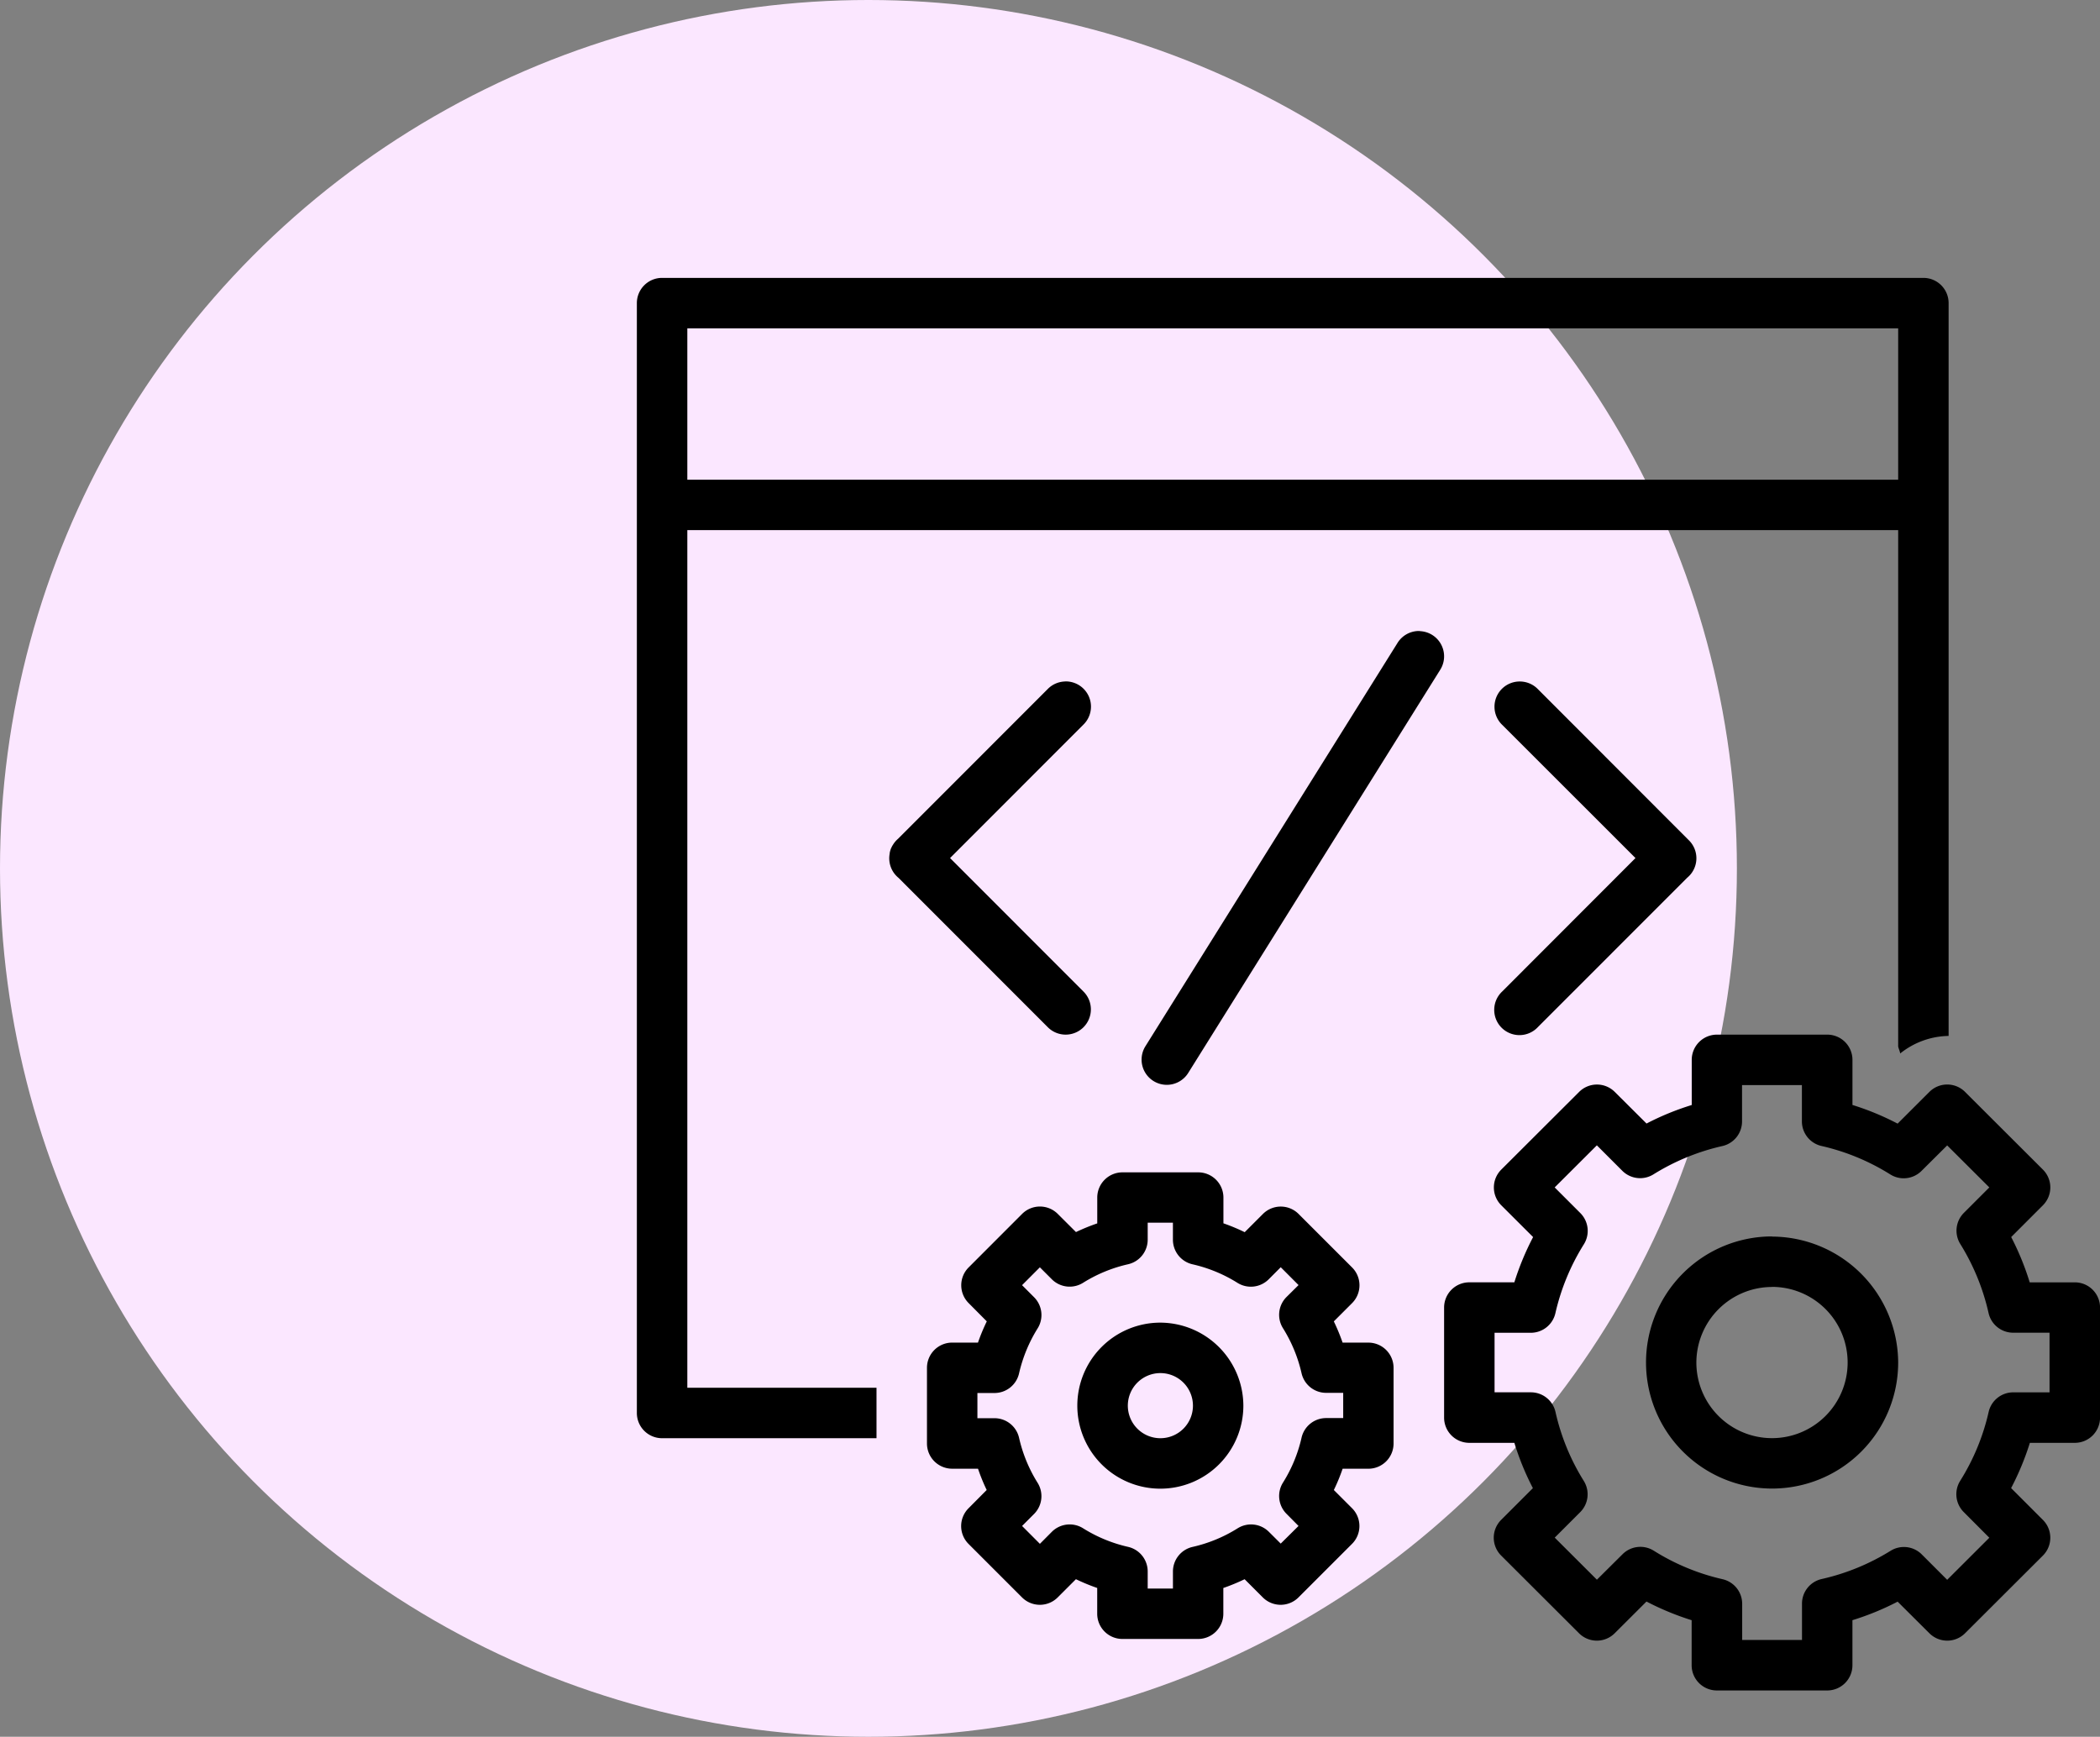 <?xml version="1.0" encoding="UTF-8"?>
<svg xmlns="http://www.w3.org/2000/svg" width="90.679" height="75" viewBox="0 0 90.679 75">
  <rect x="0" y="0" width="90.679" height="75" fill="#808080" stroke="none"/>
  <g id="Group_139320" data-name="Group 139320" transform="translate(-187 -3306)">
    <g id="Group_139001" data-name="Group 139001" transform="translate(0 709)">
      <circle id="Ellipse_5505" data-name="Ellipse 5505" cx="37.5" cy="37.5" r="37.5" transform="translate(187 2597)" fill="#fbe7ff"></circle>
    </g>
    <path id="_03b94f264f079109fa462ae79a692ced" data-name="03b94f264f079109fa462ae79a692ced" d="M3.089,3A1.089,1.089,0,0,0,2,4.089V52.018a1.089,1.089,0,0,0,1.089,1.089h9.259V50.929H4.179V13.893H56.464v22.3c.022.1.074.2.087.3a3.423,3.423,0,0,1,2.091-.758V4.089A1.089,1.089,0,0,0,57.554,3ZM4.179,5.179H56.464v6.536H4.179ZM35.811,18.25q-.051,0-.1,0a1.089,1.089,0,0,0-.871.523L23.96,36.18a1.089,1.089,0,1,0,1.847,1.155l10.875-17.4a1.089,1.089,0,0,0-.871-1.68ZM20.483,20.429a1.089,1.089,0,0,0-.747.331l-6.455,6.459a1.089,1.089,0,0,0-.222.261q-.023.035-.044.072l0,0-.013.03q-.014.026-.026.052t-.022.059q-.008.025-.015.05t-.013.048q0,.022-.009.044l0,.028A1.089,1.089,0,0,0,13.3,28.91l6.438,6.442a1.089,1.089,0,1,0,1.54-1.54l-5.754-5.758L21.274,22.3a1.089,1.089,0,0,0-.791-1.874Zm19.642,0a1.089,1.089,0,0,0-.758,1.874l5.754,5.751-5.751,5.758a1.089,1.089,0,1,0,1.538,1.54L47.358,28.9a1.089,1.089,0,0,0,.061-1.621l0,0L40.907,20.76A1.089,1.089,0,0,0,40.125,20.429Zm8.514,15.25a1.089,1.089,0,0,0-1.089,1.089v1.95a11.7,11.7,0,0,0-1.952.8l-1.372-1.366a1.089,1.089,0,0,0-1.538,0l-3.362,3.355a1.089,1.089,0,0,0,0,1.542L40.7,44.421a11.846,11.846,0,0,0-.81,1.954H37.946a1.089,1.089,0,0,0-1.089,1.089v4.754a1.089,1.089,0,0,0,1.089,1.089h1.945a11.58,11.58,0,0,0,.8,1.956l-1.372,1.372a1.089,1.089,0,0,0,0,1.538l3.364,3.357a1.089,1.089,0,0,0,1.54,0l1.373-1.37a11.972,11.972,0,0,0,1.95.806v1.943A1.089,1.089,0,0,0,48.639,64H53.4a1.089,1.089,0,0,0,1.089-1.089V60.965a11.7,11.7,0,0,0,1.952-.8l1.372,1.366a1.089,1.089,0,0,0,1.538,0l3.362-3.355a1.089,1.089,0,0,0,0-1.542l-1.372-1.373a11.846,11.846,0,0,0,.81-1.954h1.941a1.089,1.089,0,0,0,1.089-1.089V47.465a1.089,1.089,0,0,0-1.089-1.089H62.144a11.73,11.73,0,0,0-.8-1.956l1.372-1.373a1.089,1.089,0,0,0,0-1.538l-3.364-3.357a1.089,1.089,0,0,0-1.54,0l-1.372,1.37a11.705,11.705,0,0,0-1.95-.806V36.768A1.089,1.089,0,0,0,53.4,35.679H48.639Zm1.089,2.179h2.579v1.566a1.089,1.089,0,0,0,.845,1.063,9.607,9.607,0,0,1,2.972,1.229,1.089,1.089,0,0,0,1.349-.153l1.107-1.1L60.4,42.277l-1.1,1.1a1.089,1.089,0,0,0-.153,1.344,9.657,9.657,0,0,1,1.22,2.98,1.089,1.089,0,0,0,1.063.85H63v2.575H61.434a1.089,1.089,0,0,0-1.063.845,9.579,9.579,0,0,1-1.229,2.976,1.089,1.089,0,0,0,.153,1.349L60.4,57.405,58.58,59.222l-1.1-1.1a1.089,1.089,0,0,0-1.344-.153,9.657,9.657,0,0,1-2.98,1.22,1.089,1.089,0,0,0-.845,1.059v1.571H49.728V60.255a1.089,1.089,0,0,0-.845-1.059,9.586,9.586,0,0,1-2.972-1.231,1.089,1.089,0,0,0-1.349.152l-1.107,1.1-1.821-1.817,1.1-1.1a1.089,1.089,0,0,0,.153-1.351,9.592,9.592,0,0,1-1.22-2.974,1.089,1.089,0,0,0-1.063-.85H39.036V48.554H40.6a1.089,1.089,0,0,0,1.063-.847,9.641,9.641,0,0,1,1.229-2.974,1.089,1.089,0,0,0-.153-1.349l-1.107-1.107,1.821-1.817,1.1,1.1a1.089,1.089,0,0,0,1.344.153,9.667,9.667,0,0,1,2.98-1.224,1.089,1.089,0,0,0,.845-1.054V37.857ZM22.969,41.626a1.089,1.089,0,0,0-1.089,1.089v1.115a8.644,8.644,0,0,0-.919.375l-.786-.784a1.089,1.089,0,0,0-1.54,0l-2.309,2.311a1.089,1.089,0,0,0,0,1.54l.784.789a8.393,8.393,0,0,0-.381.917H15.616a1.089,1.089,0,0,0-1.089,1.089v3.268a1.089,1.089,0,0,0,1.089,1.089h1.115a8.045,8.045,0,0,0,.375.919l-.784.789a1.089,1.089,0,0,0,0,1.54l2.309,2.309a1.089,1.089,0,0,0,1.542,0l.786-.786a8.412,8.412,0,0,0,.919.379v1.113a1.089,1.089,0,0,0,1.089,1.089h3.268a1.089,1.089,0,0,0,1.089-1.089V59.575a8.6,8.6,0,0,0,.919-.379l.786.786a1.089,1.089,0,0,0,1.54,0l2.309-2.309a1.089,1.089,0,0,0,0-1.547l-.782-.782a8.07,8.07,0,0,0,.379-.919h1.111a1.089,1.089,0,0,0,1.089-1.089V50.068a1.089,1.089,0,0,0-1.089-1.089H32.474a8.4,8.4,0,0,0-.379-.917l.789-.789a1.089,1.089,0,0,0,0-1.54l-2.309-2.309a1.089,1.089,0,0,0-1.542,0l-.786.786a8.271,8.271,0,0,0-.919-.383V42.715a1.089,1.089,0,0,0-1.089-1.089H22.969ZM24.058,43.8h1.089v.736a1.089,1.089,0,0,0,.847,1.061,6.259,6.259,0,0,1,1.939.8,1.089,1.089,0,0,0,1.351-.153l.519-.521.769.771-.519.514a1.089,1.089,0,0,0-.152,1.351,6.3,6.3,0,0,1,.8,1.939,1.089,1.089,0,0,0,1.059.85H32.5v1.089h-.736a1.089,1.089,0,0,0-1.063.85,6.246,6.246,0,0,1-.8,1.935,1.089,1.089,0,0,0,.152,1.351l.518.523-.769.762-.516-.514A1.089,1.089,0,0,0,27.938,57,6.257,6.257,0,0,1,26,57.8a1.089,1.089,0,0,0-.852,1.065V59.6H24.058v-.736a1.089,1.089,0,0,0-.847-1.065,6.277,6.277,0,0,1-1.939-.8,1.089,1.089,0,0,0-1.351.148l-.518.521-.769-.771.518-.519a1.089,1.089,0,0,0,.153-1.344,6.266,6.266,0,0,1-.8-1.939,1.089,1.089,0,0,0-1.059-.852h-.741V51.155h.736a1.089,1.089,0,0,0,1.063-.85,6.347,6.347,0,0,1,.8-1.939,1.089,1.089,0,0,0-.153-1.349l-.518-.519.769-.771.516.516a1.089,1.089,0,0,0,1.349.153,6.261,6.261,0,0,1,1.939-.8,1.089,1.089,0,0,0,.852-1.061V43.8Zm26.96.593a5.444,5.444,0,1,0,5.446,5.442A5.468,5.468,0,0,0,51.018,44.4Zm0,2.179a3.266,3.266,0,1,1-3.268,3.263A3.271,3.271,0,0,1,51.018,46.576ZM24.6,48.116A3.585,3.585,0,1,0,28.189,51.7,3.6,3.6,0,0,0,24.6,48.116Zm0,2.179A1.406,1.406,0,1,1,23.2,51.7,1.406,1.406,0,0,1,24.6,50.295Z" transform="translate(212.5 3315)"></path>
  </g>
</svg>
